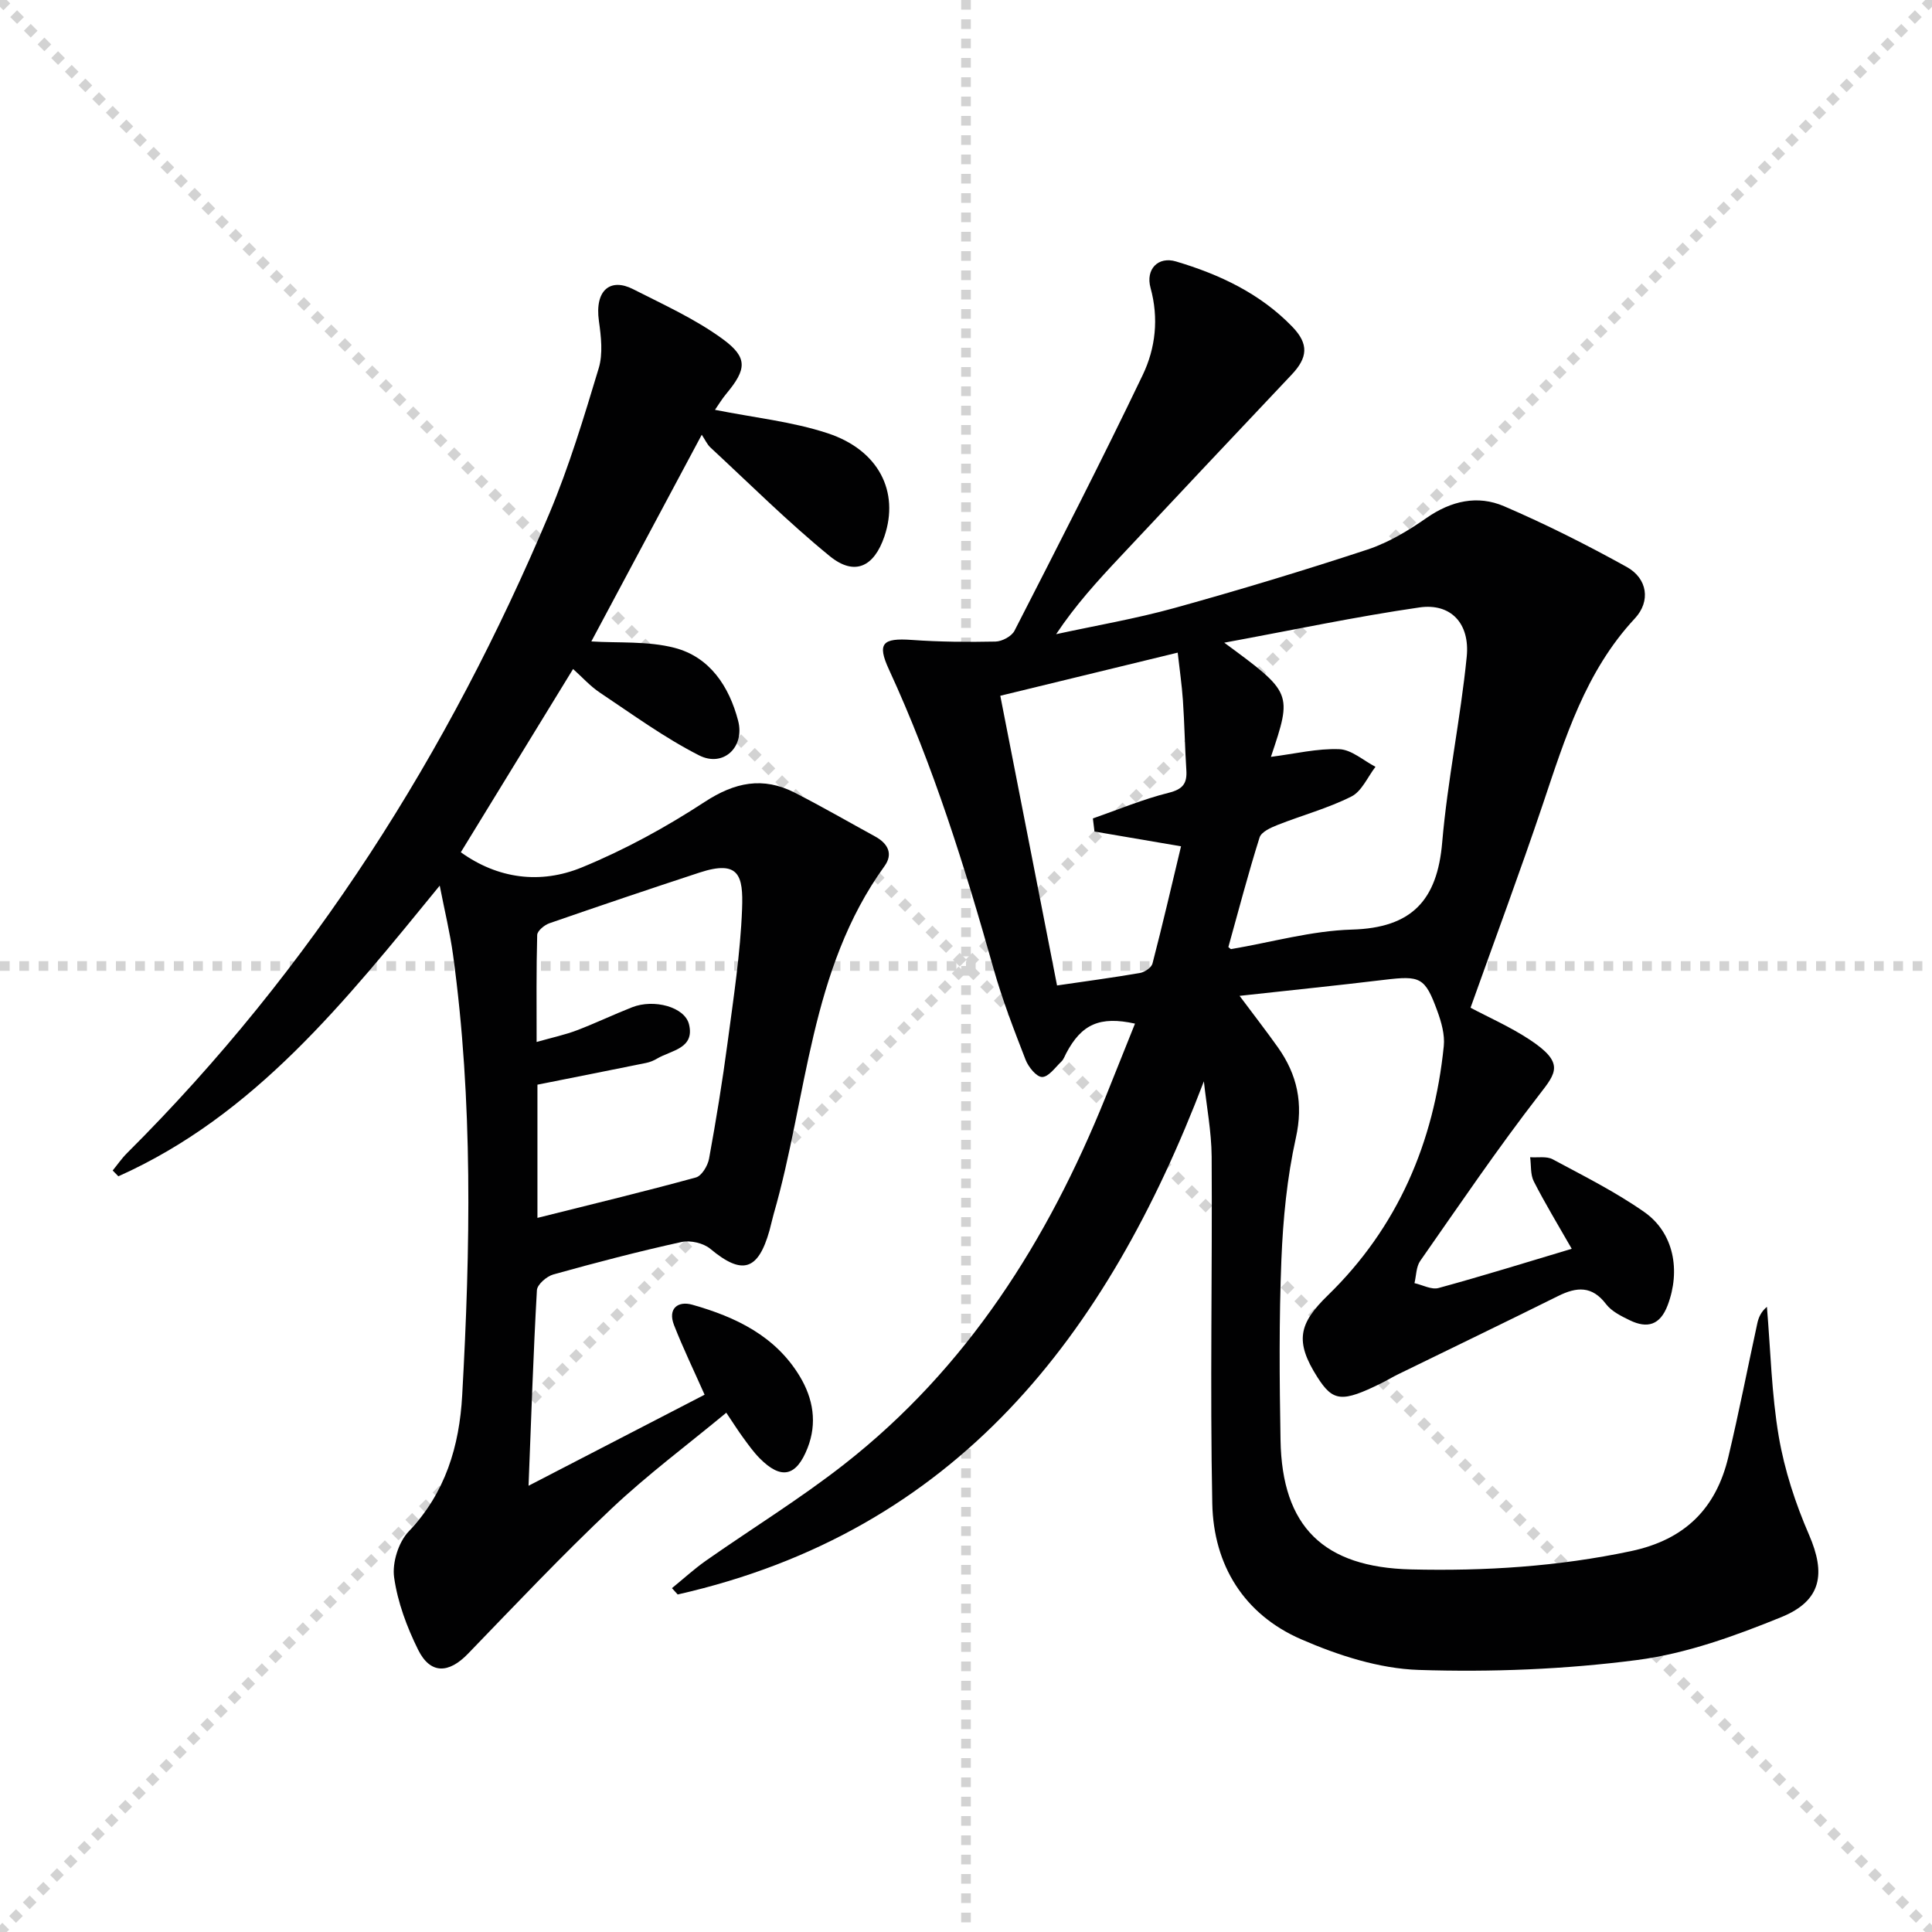 <svg enable-background="new 0 0 400 400" viewBox="0 0 400 400" xmlns="http://www.w3.org/2000/svg"><g stroke="lightgray" stroke-dasharray="1,1" stroke-width="1" transform="scale(2, 2)"><line x1="0" y1="0" x2="200" y2="200"></line><line x1="200" y1="0" x2="0" y2="200"></line><line x1="100" y1="0" x2="100" y2="200"></line><line x1="0" y1="100" x2="200" y2="100"></line></g><g fill="#010102"><path d="m249.25 223.88c-20.12 52.71-51.24 93.15-108.94 106.24-.4-.44-.8-.87-1.19-1.31 2.34-1.9 4.58-3.96 7.04-5.69 9.53-6.68 19.49-12.8 28.64-19.97 25.47-19.94 42.11-46.33 54.08-75.97 2.04-5.06 4.06-10.13 6.11-15.25-7.27-1.6-11.07.1-14.25 6.15-.31.59-.54 1.28-1 1.71-1.27 1.21-2.64 3.19-3.98 3.19-1.17 0-2.84-2.07-3.42-3.56-2.4-6.18-4.81-12.4-6.61-18.77-5.96-21.12-12.45-42.03-21.67-62.01-2.53-5.47-1.34-6.58 4.71-6.15 5.76.41 11.56.46 17.34.34 1.36-.03 3.34-1.09 3.93-2.24 9-17.58 18.02-35.15 26.55-52.96 2.65-5.53 3.35-11.71 1.62-18.02-1.07-3.87 1.57-6.58 5.26-5.48 9 2.67 17.43 6.63 24.07 13.5 3.52 3.63 3.19 6.45-.15 9.97-11.87 12.54-23.7 25.14-35.52 37.74-4.62 4.92-9.17 9.89-13.21 15.96 8.17-1.78 16.45-3.19 24.5-5.42 13.41-3.72 26.74-7.75 39.96-12.1 4.34-1.43 8.46-3.92 12.25-6.56 5.09-3.54 10.56-4.76 16.03-2.41 8.67 3.73 17.15 8 25.41 12.58 4.27 2.37 4.99 7.08 1.67 10.65-10.24 10.99-14.45 24.79-19.07 38.52-4.7 13.96-9.85 27.77-14.95 42.08 3.6 1.92 8.16 3.92 12.26 6.62 7.22 4.77 5.5 6.83 2.02 11.32-8.65 11.17-16.6 22.89-24.7 34.48-.85 1.22-.81 3.05-1.19 4.6 1.67.37 3.52 1.41 4.98 1.01 9.09-2.48 18.09-5.28 27.58-8.12-2.93-5.13-5.56-9.45-7.85-13.95-.73-1.43-.53-3.32-.76-5.01 1.57.12 3.4-.25 4.67.43 6.42 3.45 13 6.74 18.95 10.91 6.15 4.3 7.57 12.13 4.85 19.31-1.56 4.12-4.21 4.87-7.84 3.11-1.77-.86-3.76-1.84-4.9-3.33-2.92-3.86-6.1-3.6-9.94-1.69-10.99 5.46-22.05 10.79-33.08 16.18-1.2.58-2.34 1.28-3.53 1.87-8.13 4.01-9.98 3.84-13.21-1.22-4.78-7.48-3.83-11.16 2.12-16.95 14.49-14.08 22.01-31.67 24.03-51.63.24-2.36-.5-4.97-1.34-7.27-2.55-6.99-3.51-7.35-10.97-6.45-9.67 1.17-19.35 2.15-29.97 3.32 3.07 4.11 5.57 7.33 7.92 10.64 4.04 5.69 5.32 11.64 3.73 18.79-1.82 8.21-2.65 16.74-2.99 25.17-.5 12.44-.4 24.92-.18 37.38.31 17.96 8.92 26.33 26.99 26.77 15.33.37 30.5-.59 45.59-3.79 11.15-2.37 17.6-8.82 20.14-19.51 2.19-9.18 3.99-18.45 6-27.68.26-1.19.75-2.34 1.98-3.39.76 8.97.95 18.04 2.46 26.89 1.19 6.94 3.45 13.84 6.26 20.31 3.47 8 2.65 13.63-5.72 17.04-9.61 3.91-19.69 7.57-29.89 8.89-14.93 1.94-30.17 2.54-45.22 2.05-8.19-.27-16.68-3.02-24.31-6.34-11.83-5.14-18.15-15.34-18.41-28.1-.48-23.94.02-47.89-.13-71.84-.04-5.19-1.05-10.39-1.61-15.58zm13.88-67.18c5.02-.64 9.62-1.77 14.16-1.59 2.54.1 5 2.36 7.49 3.65-1.63 2.11-2.84 5.07-4.99 6.15-4.85 2.44-10.2 3.88-15.29 5.89-1.4.55-3.36 1.44-3.72 2.59-2.37 7.52-4.36 15.16-6.46 22.69.31.23.46.44.57.42 8.34-1.41 16.65-3.8 25.02-4.04 12.37-.35 17.66-6.05 18.68-18.04 1.1-12.87 3.8-25.6 5.08-38.46.69-6.94-3.34-11.12-9.77-10.2-13.16 1.9-26.2 4.68-40.43 7.3 14.11 10.38 14.11 10.38 9.66 23.64zm-36.53 15.46c-.11-.9-.22-1.81-.33-2.71 5.22-1.82 10.35-3.98 15.69-5.31 2.96-.74 3.84-1.94 3.66-4.71-.31-4.81-.38-9.63-.71-14.43-.22-3.21-.69-6.4-1.08-9.88-12.75 3.1-24.73 6.01-36.73 8.93 4 20.43 7.85 40.05 11.75 59.98 6.08-.89 11.65-1.63 17.18-2.59.97-.17 2.36-1.11 2.58-1.95 2.1-8.08 3.98-16.22 5.91-24.27-6.75-1.14-12.34-2.1-17.92-3.06z"/><path d="m148.03 84.85c8.17 1.63 16.02 2.44 23.33 4.85 10.61 3.5 14.87 12.13 11.75 21.35-2.15 6.34-6.19 8.27-11.32 4.09-8.62-7.03-16.53-14.92-24.7-22.49-.7-.65-1.11-1.62-1.8-2.64-8.02 15.02-15.64 29.28-22.86 42.79 5.56.36 11.65-.12 17.24 1.33 7.3 1.9 11.3 8 13.15 15.08 1.43 5.49-3.08 9.72-8.08 7.18-7.18-3.65-13.77-8.47-20.5-12.96-2.05-1.36-3.73-3.26-5.59-4.92-7.73 12.62-15.35 25.06-23.24 37.94 7.64 5.49 16.44 6.67 25.05 3.14 8.85-3.63 17.4-8.31 25.42-13.55 6.26-4.1 12.09-5.28 18.66-1.93 5.62 2.87 11.1 6.04 16.64 9.07 2.62 1.43 3.8 3.58 1.95 6.14-15.55 21.51-15.95 47.82-22.95 72.04-.32 1.12-.55 2.26-.86 3.38-2.36 8.38-5.68 9.3-12.24 3.83-1.43-1.2-4.13-1.83-5.97-1.43-8.91 1.96-17.75 4.27-26.54 6.72-1.38.38-3.34 2.08-3.41 3.26-.74 13.09-1.17 26.2-1.73 40.49 12.67-6.55 24.63-12.74 36.45-18.85-2.23-5.03-4.47-9.65-6.33-14.41-1.35-3.46.84-5.06 3.79-4.22 8.96 2.53 17.22 6.46 22.26 14.85 2.76 4.59 3.63 9.64 1.59 14.83-2.33 5.92-5.47 6.59-9.9 2.12-1.28-1.29-2.35-2.8-3.43-4.28-1.07-1.46-2.04-3-3.49-5.16-8.05 6.67-16.3 12.81-23.73 19.82-10.25 9.67-19.95 19.94-29.75 30.08-4 4.14-7.8 4.27-10.33-.84-2.32-4.69-4.24-9.82-4.96-14.96-.43-3.03.9-7.3 3.01-9.51 7.63-8.01 10.5-17.71 11.08-28.17 1.7-30.44 2.26-60.88-1.89-91.2-.62-4.54-1.72-9.02-2.76-14.35-19.59 23.97-38.28 47.54-66.53 60.18-.39-.4-.78-.8-1.18-1.2.99-1.21 1.88-2.52 2.98-3.61 38.25-38.12 66.56-82.84 87.42-132.4 4.1-9.75 7.17-19.96 10.23-30.1.9-2.99.49-6.54.04-9.75-.91-6.48 2.42-8.99 7.08-6.61 6.29 3.2 12.84 6.16 18.5 10.29 5.34 3.89 4.98 6.31.82 11.33-.91 1.08-1.65 2.33-2.37 3.36zm-36.76 167.3c11.34-2.84 22.12-5.44 32.81-8.37 1.2-.33 2.45-2.42 2.72-3.87 1.46-7.99 2.77-16.01 3.84-24.06 1.22-9.21 2.65-18.44 3-27.69.26-6.89-.62-10.19-8.82-7.5-10.39 3.41-20.75 6.91-31.07 10.49-1.04.36-2.51 1.58-2.53 2.43-.2 7.22-.12 14.44-.12 22.15 3.27-.93 5.87-1.48 8.32-2.41 3.87-1.47 7.61-3.27 11.46-4.78 4.49-1.76 10.88-.09 11.77 3.53 1.23 5.03-3.67 5.37-6.59 7.09-.7.42-1.5.75-2.3.91-7.36 1.5-14.72 2.95-22.49 4.5z"/></g></svg>
